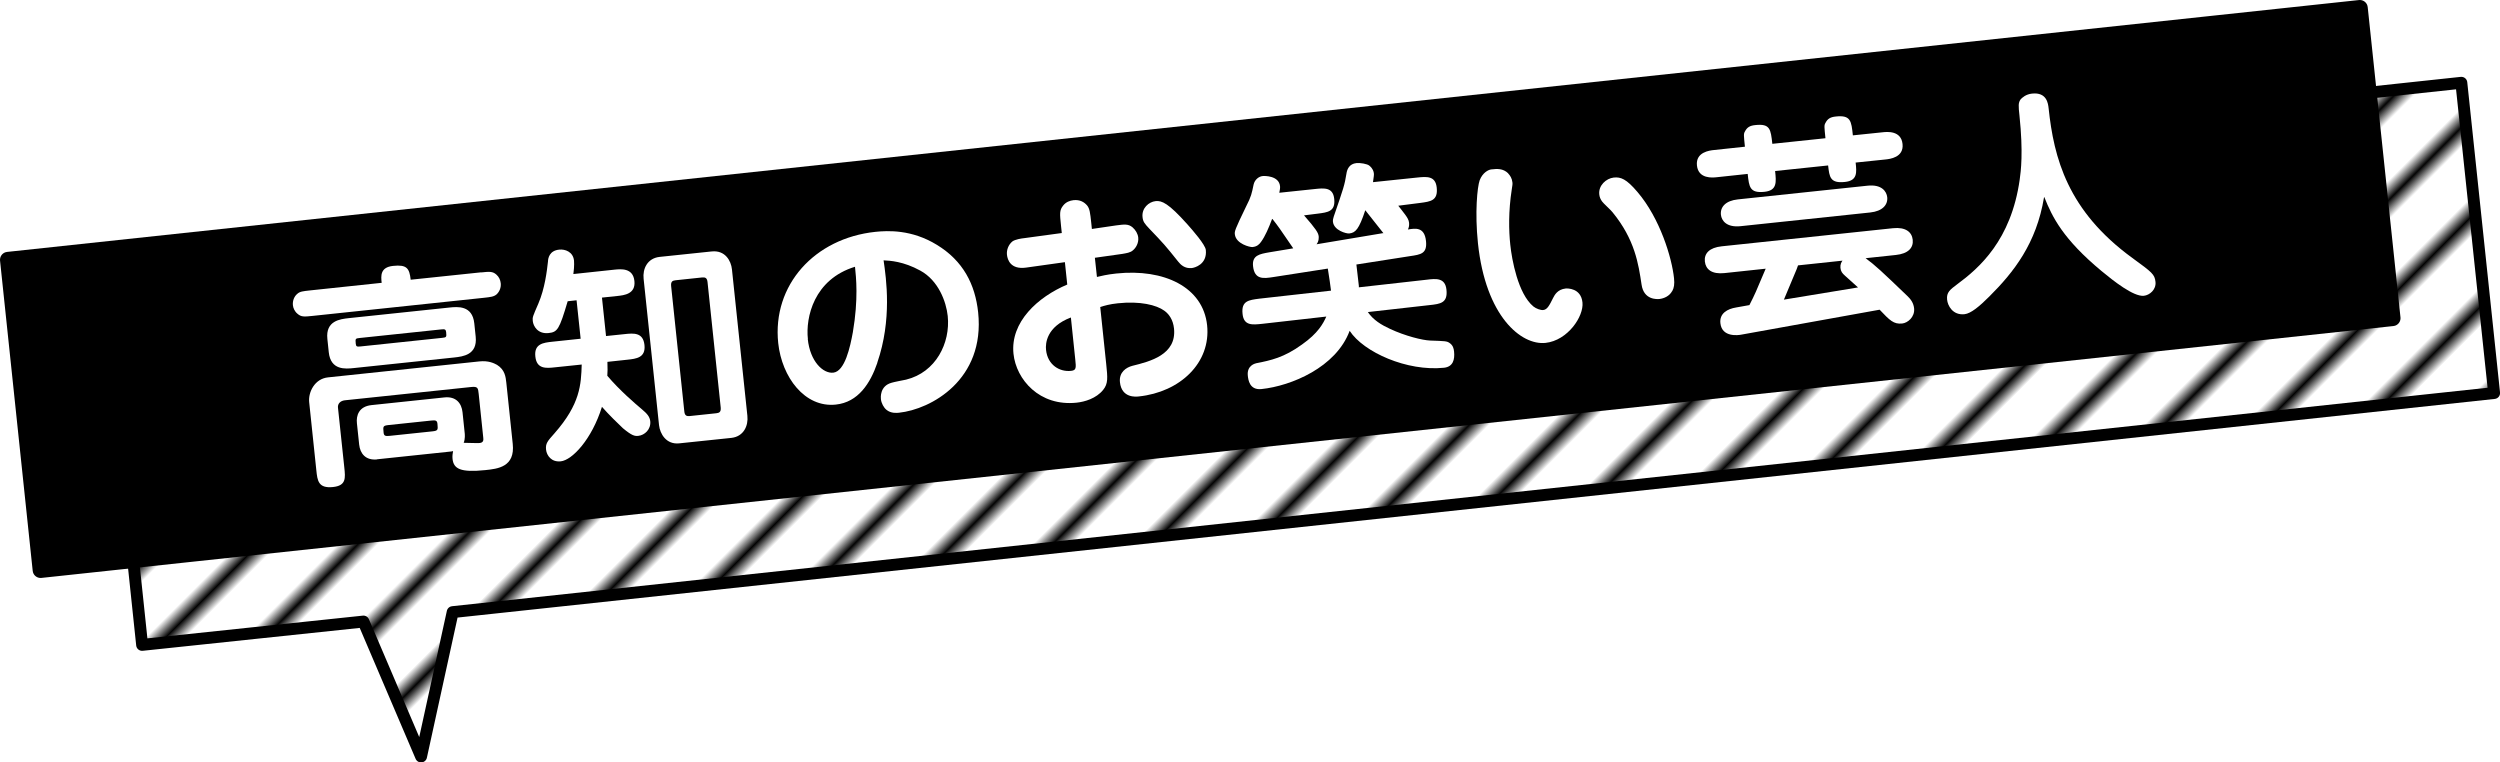 <?xml version="1.0" encoding="UTF-8"?>
<svg id="_レイヤー_1" data-name="レイヤー 1" xmlns="http://www.w3.org/2000/svg" xmlns:xlink="http://www.w3.org/1999/xlink" version="1.1" viewBox="0 0 233.45 71.19">
  <defs>
    <style>
      .cls-1 {
        fill: url(#_新規パターンスウォッチ_2);
      }

      .cls-1, .cls-2, .cls-3, .cls-4 {
        stroke-width: 0px;
      }

      .cls-2, .cls-5 {
        fill: none;
      }

      .cls-3, .cls-6 {
        fill: #000;
      }

      .cls-6 {
        stroke-width: 1.48px;
      }

      .cls-6, .cls-5 {
        stroke: #000;
        stroke-linecap: round;
        stroke-linejoin: round;
      }

      .cls-5 {
        stroke-width: 1.11px;
      }

      .cls-4 {
        fill: #fff;
      }
    </style>
    <pattern id="_新規パターンスウォッチ_2" data-name="新規パターンスウォッチ 2" x="0" y="0" width=".99" height="4.25" patternTransform="translate(5804.79 -8296.56) rotate(-45) scale(1.31)" patternUnits="userSpaceOnUse" viewBox="0 0 .99 4.25">
      <g>
        <rect class="cls-2" x="0" y="0" width=".99" height="4.25"/>
        <rect class="cls-3" x="0" width=".99" height=".99"/>
        <rect class="cls-2" x="0" y="0" width=".99" height="4.25"/>
      </g>
    </pattern>
  </defs>
  <g>
    <g>
      <polygon class="cls-4" points="229.84 7.73 10.22 31.25 13.27 60.22 33.94 58.04 39.32 70.64 42.27 57.16 232.9 36.7 229.84 7.73"/>
      <polygon class="cls-1" points="229.84 7.73 10.22 31.25 13.27 60.22 33.94 58.04 39.32 70.64 42.27 57.16 232.9 36.7 229.84 7.73"/>
      <polygon class="cls-5" points="229.84 7.73 10.22 31.25 13.27 60.22 33.94 58.04 39.32 70.64 42.27 57.16 232.9 36.7 229.84 7.73"/>
    </g>
    <polygon class="cls-6" points="223.42 29.71 3.79 53.23 .74 24.26 220.36 .74 223.42 29.71"/>
  </g>
  <g>
    <path class="cls-4" d="M44.93,25.44c.77-.08,1.07-.11,1.42.2.24.21.38.5.41.82.04.41-.13.79-.39,1.03-.26.22-.56.25-1.2.32l-15.99,1.69c-.77.08-1.05.11-1.4-.2-.26-.21-.4-.52-.43-.8-.04-.43.13-.83.41-1.06.24-.22.53-.25,1.18-.32l6.7-.71c-.07-.64-.15-1.45,1.06-1.58,1.3-.14,1.53.23,1.65,1.29l6.58-.69ZM35.22,42.9c-1.07.11-1.59-.54-1.68-1.38l-.21-1.99c-.08-.73.18-1.57,1.35-1.7l6.83-.72c1.07-.11,1.59.54,1.68,1.38l.21,2.01c0,.06.05.47-.1.85.24,0,1.28.04,1.49.02.36-.04.36-.28.34-.47l-.43-4.12c-.06-.54-.07-.71-.71-.64l-11.79,1.24c-.43.05-.68.33-.64.69l.59,5.57c.11,1.02.18,1.71-1.06,1.84-1.37.14-1.45-.6-1.55-1.56l-.67-6.38c-.09-.9.5-2.17,1.76-2.3l14.13-1.49c.85-.09,1.36.16,1.65.32.74.46.81,1.12.87,1.66l.6,5.72c.23,2.16-1.4,2.33-2.57,2.45-2.31.24-2.95-.12-3.05-1.04-.03-.28.01-.52.05-.74-.08.03-.15.04-.27.05l-6.83.72ZM41.95,28.72c.77-.08,2.16-.23,2.34,1.48l.13,1.24c.18,1.71-1.21,1.85-1.98,1.94l-9.4.99c-.77.08-2.16.23-2.34-1.48l-.13-1.24c-.18-1.71,1.21-1.85,1.98-1.94l9.4-.99ZM41.28,31.55c.43-.04.42-.09.38-.54-.03-.25-.12-.29-.46-.25l-7.6.8c-.43.04-.42.07-.38.54.03.26.1.29.46.25l7.6-.8ZM40.38,40.28c.53-.06.52-.14.47-.7-.03-.32-.17-.35-.57-.31l-3.99.42c-.53.06-.53.12-.47.7.03.32.17.35.57.31l3.99-.42Z"/>
    <path class="cls-4" d="M56.59,31.38l1.73-.18c.83-.09,1.73-.18,1.86,1.01.13,1.2-.77,1.29-1.6,1.38l-1.86.2c.02.6.02.97-.01,1.3,1.14,1.35,2.58,2.58,3.22,3.12.5.42.74.7.79,1.12.08.77-.53,1.31-1.11,1.37-.34.04-.61-.02-1.44-.71-.38-.35-1.39-1.34-1.96-2-.95,3.04-2.78,4.98-3.85,5.09-.88.09-1.31-.55-1.37-1.09-.06-.58.13-.79.79-1.53,2.41-2.74,2.48-4.56,2.54-6.42l-2.5.26c-.81.09-1.71.18-1.83-1.01-.13-1.2.77-1.29,1.58-1.38l2.65-.28-.38-3.59-.83.09c-.78,2.63-.95,2.88-1.78,2.97-1.02.11-1.43-.65-1.48-1.12-.04-.36,0-.43.52-1.63.61-1.42.8-3.04.9-3.94.01-.3.13-1.01,1.05-1.1.53-.06,1.29.19,1.38,1.02,0,.06.05.45-.06,1.26l3.84-.41c.6-.06,1.73-.18,1.86,1.06.13,1.22-.96,1.33-1.6,1.4l-1.43.15.38,3.59ZM66.47,23.48c1.24-.13,1.8.87,1.88,1.68l1.44,13.67c.1.92-.34,1.93-1.49,2.06l-4.87.51c-1.22.13-1.8-.89-1.89-1.7l-1.44-13.67c-.1-.92.34-1.91,1.49-2.04l4.87-.51ZM63.9,38.41c.04.41.22.47.52.44l2.46-.26c.28-.03.46-.11.42-.54l-1.23-11.7c-.04-.41-.22-.47-.52-.44l-2.46.26c-.28.03-.46.11-.42.54l1.23,11.7Z"/>
    <path class="cls-4" d="M81.93,33.87c-.66,1.93-1.79,3.69-3.88,3.91-2.9.31-5.04-2.56-5.38-5.74-.57-5.44,3.41-9.79,9.07-10.39,1.17-.12,3.39-.23,5.74,1.21,2.45,1.49,3.58,3.68,3.86,6.31.66,6.3-4.42,9.06-7.39,9.37-.19.02-.75.08-1.17-.27-.26-.21-.48-.62-.52-1-.01-.11-.13-1.22,1-1.53.21-.07,1.16-.25,1.35-.29,2.78-.68,4.15-3.42,3.89-5.94-.14-1.34-.87-3.32-2.56-4.24-1.58-.87-2.84-.93-3.43-.96.25,1.72.8,5.53-.59,9.56ZM75.43,31.66c.22,2.11,1.44,3.24,2.38,3.14,1.09-.12,1.58-2.41,1.83-3.78.53-3.12.3-5.13.2-6.11-3.85,1.18-4.62,4.74-4.4,6.75Z"/>
    <path class="cls-4" d="M102.44,25.86c.34-.08.93-.23,1.8-.32,4.46-.47,8.1,1.26,8.48,4.83.37,3.52-2.54,6.25-6.38,6.65-.26.03-1.6.17-1.76-1.33-.1-.94.59-1.38,1.16-1.53,1.66-.41,4.14-1.04,3.89-3.48-.09-.85-.49-1.37-.91-1.67-.73-.53-2.25-.91-4.33-.69-.77.08-1.25.22-1.65.35l.56,5.34c.13,1.26.19,1.81-.29,2.4-.65.8-1.72,1.11-2.47,1.19-3.48.37-5.65-2.17-5.9-4.56-.31-2.97,2.27-5.31,5.02-6.47l-.22-2.09-3.64.51c-1.43.19-1.72-.73-1.77-1.2-.05-.45.14-.94.5-1.24.26-.2.88-.29,1.09-.31l3.53-.48-.07-.66c-.12-1.17-.16-1.47.21-1.92.25-.31.6-.45.96-.49.6-.06.99.18,1.26.49.25.3.29.7.39,1.62l.06.58,2.25-.33c.77-.1,1.15-.16,1.55.18.29.25.5.62.53.96.05.51-.22.95-.48,1.17-.25.24-.64.28-1.02.35l-2.55.36.19,1.77ZM99.99,29.65c-2.26.86-2.38,2.41-2.31,3.03.15,1.41,1.28,2.07,2.34,1.95.49-.05.47-.29.39-1.05l-.41-3.93ZM111.29,25.03c-.66.07-1.05-.32-1.27-.6-1.22-1.53-1.37-1.69-2.7-3.08-.44-.47-.59-.65-.63-1.08-.09-.83.58-1.42,1.22-1.49.58-.06,1.19.18,2.97,2.17.49.55,1.67,1.9,1.72,2.39.14,1.37-1.08,1.67-1.31,1.69Z"/>
    <path class="cls-4" d="M129.19,21.78c-.27-.32-1.45-1.85-1.7-2.15-.59,1.79-.92,2.11-1.5,2.17-.26.03-1.43-.28-1.52-1.09-.02-.15.03-.35.08-.5.91-2.64,1.01-2.93,1.18-3.99.06-.42.27-.92.93-.99.34-.04,1.02.07,1.21.24.35.29.4.56.42.71.02.15,0,.26-.08.83l4.12-.43c.88-.09,1.71-.18,1.83.93.13,1.22-.55,1.31-1.55,1.44l-2.04.26c.12.16.42.52.65.84.2.28.33.48.36.76.03.3-.05.5-.11.62.68-.11,1.55-.27,1.69,1.08.12,1.17-.47,1.26-1.51,1.41l-4.99.78c.03.32.2,1.73.23,2v.13s6.33-.71,6.33-.71c.87-.11,1.73-.2,1.85.93.13,1.24-.55,1.33-1.58,1.44l-5.76.65c.51.75,1.27,1.2,2.07,1.57,1.43.67,3.03,1.06,3.74,1.09,1.41.05,1.56.05,1.81.22.33.22.4.52.43.8.08.75-.09,1.43-.94,1.52-3.44.36-7.51-1.45-8.81-3.45-1.26,3.41-5.46,5.15-8.23,5.44-1.13.12-1.24-.88-1.28-1.25-.1-.94.66-1.13.78-1.16,1.37-.27,2.6-.53,4.28-1.75,1.51-1.06,1.99-1.98,2.27-2.61l-6,.68c-.88.09-1.71.2-1.82-.93-.13-1.22.58-1.29,1.56-1.42l6.7-.75c-.03-.32-.19-1.38-.3-2.06l-5.08.79c-.91.14-1.76.27-1.9-1.01-.11-1.02.61-1.14,1.52-1.3l2.23-.37s-.05-.08-.05-.08c-1.28-1.87-1.3-1.91-1.88-2.65l-.04-.02c-.32.85-.65,1.62-1.03,2.14-.15.21-.36.45-.81.49-.21.02-1.54-.29-1.64-1.19-.03-.28-.02-.39,1.06-2.62.47-.91.52-1.2.69-2.02.1-.46.48-.76.84-.8.17-.02,1.53-.05,1.63.95.02.21-.03.37-.07.61l3.33-.35c.85-.09,1.69-.18,1.8.93.12,1.17-.6,1.25-1.54,1.37l-1.28.16c1.11,1.27,1.34,1.63,1.37,1.97,0,.06.04.43-.2.73l6.21-1.04Z"/>
    <path class="cls-4" d="M140.84,16.21c.17.17.35.44.39.82.02.15,0,.28-.06.65-.32,2.04-.28,3.87-.14,5.17.14,1.37.72,4.59,2.16,5.77.26.21.69.36.92.33.38-.04.58-.45.92-1.13.14-.27.41-.8,1.18-.88.13-.01,1.42-.06,1.56,1.3.14,1.3-1.38,3.56-3.45,3.78-2.26.24-5.59-2.46-6.31-9.31-.3-2.88-.06-5.24.16-5.87.27-.72.82-.99,1.08-1.02.55-.06,1.09-.11,1.59.37ZM156.14,27.19c-.25.46-.75.68-1.18.73-.21.02-1.46.11-1.67-1.34-.29-1.93-.62-4.21-2.72-6.77-.13-.18-.87-.84-.97-1-.15-.2-.24-.43-.26-.66-.09-.83.64-1.49,1.35-1.57.66-.07,1.18.13,2.21,1.34,2.12,2.48,3.22,6.16,3.42,8.06.06.55,0,.91-.17,1.21Z"/>
    <path class="cls-4" d="M170.46,12.9c-.11-1.07-.13-1.2,0-1.42.2-.39.46-.55.97-.6,1.39-.15,1.45.41,1.59,1.76l2.8-.29c.38-.04,1.71-.18,1.84,1.1.13,1.26-1.21,1.4-1.58,1.44l-2.8.29c.1.92.18,1.69-1,1.81-1.39.15-1.45-.47-1.57-1.54l-4.95.52c.11,1.05.19,1.81-.98,1.94-1.39.15-1.45-.45-1.58-1.67l-2.9.31c-.36.04-1.71.18-1.84-1.1-.13-1.26,1.21-1.4,1.58-1.44l2.9-.31c-.11-1.07-.13-1.2,0-1.42.2-.39.46-.55.97-.6,1.39-.15,1.44.39,1.59,1.75l4.95-.52ZM162.6,31.25c-.25.05-1.81.28-1.95-1.07-.1-.92.66-1.34,1.48-1.47l1.23-.22c.52-1.03.57-1.14,1.52-3.4l-3.84.41c-1.2.13-1.76-.35-1.84-1.08-.08-.75.42-1.3,1.58-1.42l15.99-1.69c1.17-.12,1.76.35,1.84,1.08.08.75-.42,1.3-1.58,1.42l-2.82.3c.94.7,1.44,1.17,3.89,3.52.33.31.59.67.64,1.17.08.79-.59,1.36-1.12,1.41-.79.08-1.15-.29-2.1-1.29l-12.92,2.33ZM174.39,17.34c1.32-.14,1.78.53,1.84,1.08.07.71-.45,1.3-1.58,1.42l-12.11,1.28c-1.32.14-1.78-.52-1.84-1.06-.08-.73.44-1.32,1.58-1.44l12.11-1.28ZM167.9,24.78c-.03.09-.1.27-.13.36-.5,1.2-.57,1.35-1.19,2.84l6.92-1.14c-.19-.17-1.05-.95-1.22-1.1-.24-.21-.39-.39-.42-.73-.03-.32.09-.53.19-.67l-4.14.44Z"/>
    <path class="cls-4" d="M190.87,18.43c-.71,4.31-2.83,6.99-5.11,9.26-.92.92-1.71,1.58-2.31,1.65-1.11.12-1.58-.81-1.63-1.36-.07-.68.27-.93.95-1.44,2.02-1.49,5.03-4.09,5.83-9.77.11-.79.34-2.52-.02-5.96-.1-.92-.13-1.22.12-1.55.14-.14.47-.46,1.05-.52,1.39-.15,1.5.94,1.55,1.37.49,4.63,1.76,9.57,7.82,13.98,1.87,1.36,2.08,1.53,2.16,2.23.08.73-.56,1.25-1.09,1.3-.96.1-2.85-1.4-3.96-2.32-3.57-2.97-4.59-5.02-5.33-6.89h-.02Z"/>
  </g>
</svg>